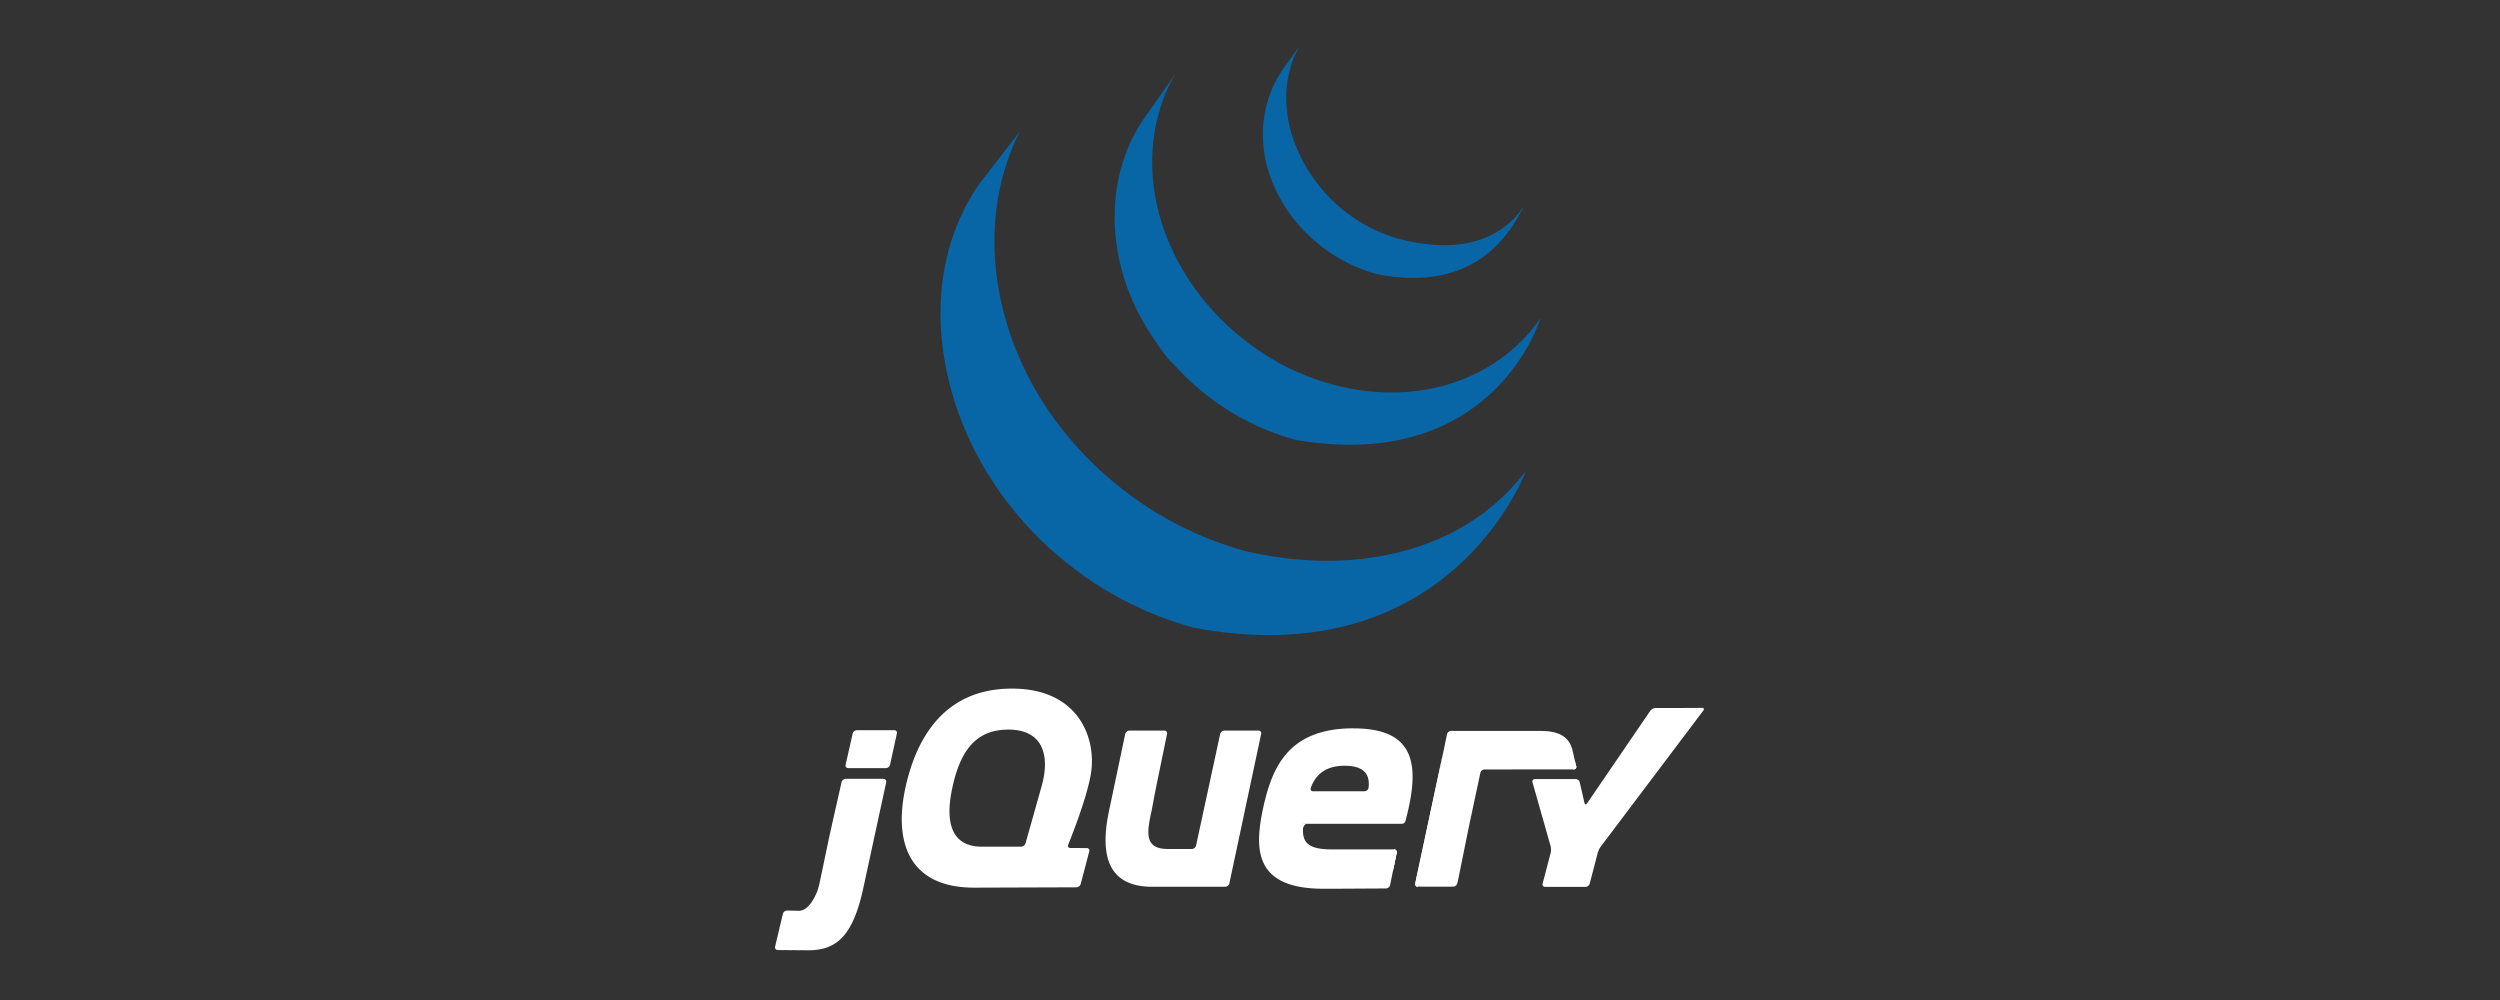 <svg width="100" height="40" fill="none" xmlns="http://www.w3.org/2000/svg"><rect width="100%" height="100%" fill="#333333" stroke="none"/><path d="M39.145 7.392c-2.125 3.11-1.86 7.156-.242 10.457l.12.235.08.149.047.085c.028.052.056.103.08.154l.155.27.089.15.18.286.08.12c.08.13.171.257.26.384l.008.01c.014.02.03.04.04.06.077.108.161.216.241.322l.09.115.219.275.084.102c.1.12.201.239.305.355l.007.007.012.013c.1.114.204.225.31.334l.1.102.248.248.101.098c.112.107.225.212.34.315l.065.056.308.266.128.103.257.201.138.107.393.288.03.02c.092.065.185.127.28.19l.12.082.44.273.122.07.33.188c.06.033.121.064.181.096l.236.12.054.027.097.048.374.176.08.04c.144.064.289.126.435.184l.106.043.412.155.051.019c.152.053.305.104.459.153l.11.034c.161.048.312.105.474.136 10.274 1.913 13.26-6.284 13.26-6.284-2.507 3.326-6.956 4.203-11.172 3.226-.16-.04-.314-.087-.47-.134l-.118-.04a14.287 14.287 0 01-.453-.15l-.062-.023a14.54 14.54 0 01-.4-.15l-.112-.046c-.145-.058-.288-.119-.431-.182l-.086-.039-.364-.173-.104-.051a12.094 12.094 0 01-.282-.146l-.188-.1a10.687 10.687 0 01-.337-.194l-.113-.064a17.542 17.542 0 01-.44-.273l-.118-.08-.313-.212-.1-.073-.296-.217-.131-.1-.267-.213-.119-.096-.331-.282a.375.375 0 00-.04-.03 15.982 15.982 0 01-.35-.324l-.098-.097-.25-.25-.099-.1a12.508 12.508 0 01-.308-.332l-.015-.016a12.79 12.79 0 01-.312-.362l-.082-.099-.225-.282-.082-.105-.26-.352c-2.34-3.251-3.177-7.736-1.31-11.419l-1.657 2.143zm6.595-2.62c-1.536 2.252-1.453 5.266-.255 7.647.201.4.428.786.68 1.156.23.335.486.736.791 1.005.11.12.227.241.345.364l.09.092c.116.114.233.225.353.333l.015.013c.135.12.273.237.414.35l.093.074a10.158 10.158 0 00.443.33c.064.045.13.088.196.131.032.021.061.043.093.063.105.069.21.135.319.199l.045.026.281.161c.033.02.067.036.1.053l.202.104.03.014c.135.069.271.133.41.195.03.014.061.026.092.038.111.049.224.095.338.14l.144.054c.103.038.206.075.31.11l.14.045c.148.047.294.106.448.132 7.932 1.339 9.764-4.882 9.764-4.882-1.65 2.42-4.847 3.577-8.26 2.675a8.41 8.41 0 01-.449-.133c-.045-.014-.09-.029-.135-.04a8.986 8.986 0 01-.314-.11l-.142-.054c-.114-.04-.226-.09-.338-.139-.03-.013-.06-.025-.09-.04a7.906 7.906 0 01-.415-.195c-.07-.035-.139-.072-.208-.108l-.12-.063a8.032 8.032 0 01-.262-.15l-.063-.04c-.107-.065-.213-.13-.318-.198-.032-.021-.063-.04-.095-.066l-.206-.138c-.146-.103-.289-.21-.429-.32l-.096-.077c-1.494-1.2-2.678-2.842-3.24-4.702-.59-1.93-.463-4.096.563-5.854L45.74 4.772zm5.546-1.958c-.906 1.358-.995 3.043-.362 4.543.663 1.591 2.02 2.84 3.606 3.431.065.025.13.047.201.07l.087.028c.093.03.186.065.282.083 4.38.862 5.569-2.29 5.885-2.753-1.041 1.526-2.79 1.893-4.936 1.362a6.111 6.111 0 01-1.14-.424 6.356 6.356 0 01-1.08-.672c-1.925-1.484-3.118-4.314-1.865-6.62" fill="#0865A6"/><path d="M41.612 31.634l-.297 1.052.297-1.052zm1.526 2.283l-.326-.002.326.002zm-.08 1.571l-1.96.007 1.96-.007zm.41-1.568l-.327-.003.327.003zm-.234 1.434l.342-1.301-.342 1.302zm7.211-5.995l-.635 2.99.635-2.99zm-1.635 0l-.482 2.234.482-2.234z" fill="#fff"/><path d="M50.333 29.224h-1.36c-.075 0-.15.06-.166.134l-.965 4.467a.179.179 0 01-.166.134h-.963c-.952 0-.842-.658-.643-1.56l.006-.028.115-.615.05-.253.44-2.145a.108.108 0 00-.11-.134h-1.396a.178.178 0 00-.166.134l-.628 2.982c-.346 1.578-.255 3.083 1.624 3.13h3.003c.076 0 .15-.06.166-.133l1.272-5.979a.107.107 0 00-.108-.134h-.005zm5.424 4.75c.075 0 .12.061.11.135l-.132.646.022-.78zm-.154 1.427l.132-.646-.132.645zm-.166.135l-2.505.012 2.505-.012z" fill="#fff"/><path d="M52.12 33.144c0-.07.08-.192.155-.192l-.17-.003c-.08.77.015.195.015.195zm.936 2.404h-.026.026zm2.701-1.573c.076 0 .12.06.11.134l-.154.75.044-.884zM53.7 35.55h-.005.005zm-.334-.002h-.019.02zm-.101 0h-.032.032zm-.1 0h-.028.028zm.186 0h-.082.082zM53.694 35.55l-.329.002.329-.002zm1.744-.01l-1.74.01 1.74-.01zm.16-.14l.111-.54-.11.541zm-2.37.148h-.064.072-.008zm-.2 0h-.096.096zm.104 0h-.08.08zM33.24 33.16l.21-.936-.24 1.07-.029.134.059-.269v.001zm2.528-3.951h-1.494a.181.181 0 00-.167.134l-.283 1.247a.106.106 0 00.018.094.104.104 0 00.088.04h1.505c.076 0 .15-.06.167-.134l.273-1.25c.017-.074-.032-.134-.108-.134v.003zm-.325 2.078L35 33.313l.443-2.026zm-4.338 6.715l1.231.01c-.363 0-.964-.008-1.232-.01z" fill="#fff"/><path d="M33.659 31.287l-.212.936.212-.936zm1.677-.134H33.83a.181.181 0 00-.168.134l-.422 1.872-.06.27-.401 1.91c-.02.09-.044.178-.073.265 0 0-.281.836-.753.827l-.469-.009a.181.181 0 00-.169.131l-.311 1.313a.105.105 0 00.056.125c.015.007.032.01.049.01l1.231.01c1.181 0 1.803-.655 2.203-2.537l.905-4.182c.016-.074-.033-.134-.109-.134l-.004-.005zm21.38 4.319c-.076 0-.12-.06-.109-.135l1.133-5.303-1.024 5.438zm1.573-.135l.459-2.264-.459 2.264z" fill="#fff"/><path d="M56.623 35.405a.577.577 0 01.013-.201l.537-2.518-.566 2.651c-.017.074.032.135.108.135h.138c-.076 0-.22-.03-.23-.067zm1.577.037a.733.733 0 01-.212.03h.137a.177.177 0 00.165-.135l.027-.134c-.014.074-.08.222-.12.239h.003zm.318-1.237l.202-.999-.202 1zm4.467-3.815l.062.257c.018.074-.03.134-.105.134M58.317 35.203l.2-.998-.2.998zm4.607-5.082l.062.264-.062-.264zm-4.203 3.085l.055-.267.216-1.011-.244 1.145-.027.133zm-.963-3.259l-.047.222-.537 2.517.566-2.651.018-.087z" fill="#fff"/><path d="M63.048 30.647l-.062-.257-.092-.402c-.123-.475-.481-.75-1.26-.75l-3.588-.002a.176.176 0 00-.166.134l-.055.263-.08.397-1.104 5.169a.577.577 0 00-.012.2c.009.041.154.068.229.068h1.134a.72.72 0 00.212-.03c.042-.017.102-.161.12-.239l.431-2.13.46-2.156a.178.178 0 01.166-.134l3.569-.002c.075 0 .123-.06.106-.134l-.008.005zm4.594-2.33l-.274.002h-1.142a.293.293 0 00-.215.113l-2.526 3.7c-.042.062-.091.053-.108-.02l-.186-.815a.181.181 0 00-.168-.134H61.4c-.076 0-.121.059-.1.132l.724 2.548a.61.61 0 01.004.266l-.322 1.233a.101.101 0 00.015.095.102.102 0 00.088.038h1.609c.076 0 .153-.06.171-.132l.322-1.234a.823.823 0 01.117-.243l4.104-5.442c.046-.06.021-.11-.055-.109l-.43.003h-.005zm-12.9 3.192a.166.166 0 01-.16.141h-2.06c-.07 0-.107-.048-.096-.108l.002-.011.009-.035c.2-.523.597-.866 1.35-.866.847 0 1.012.414.955.88zm-.604-2.376c-2.642 0-3.268 1.604-3.62 3.223-.35 1.65-.32 3.193 2.414 3.193h.433l.334-.001 1.74-.01a.176.176 0 00.164-.135l.264-1.292c.015-.074-.034-.134-.11-.134H53.3c-.977 0-1.268-.26-1.161-1.024h3.93a.158.158 0 00.145-.101.163.163 0 00.01-.034c.583-2.2.415-3.683-2.084-3.683v-.002zM41.65 31.5l-.037.132-.296 1.052-.297 1.051a.193.193 0 01-.175.132h-1.57c-1.192 0-1.482-.932-1.192-2.306.29-1.405.859-2.28 2.031-2.368 1.602-.12 1.922 1.006 1.536 2.307zm1.078 2.287s.74-1.798.908-2.837c.23-1.39-.466-3.406-3.155-3.406-2.673 0-3.833 1.925-4.276 4.022-.443 2.107.137 3.955 2.795 3.94l4.056-.014a.19.19 0 00.172-.133l.342-1.303a.101.101 0 00-.054-.125.102.102 0 00-.049-.008l-.654-.004c-.065 0-.1-.042-.094-.097a.145.145 0 01.008-.03v-.005z" fill="#fff"/><path d="M55.96 32.584a.09.09 0 11-.18 0 .09.09 0 11.18 0z" fill="#fff"/></svg>